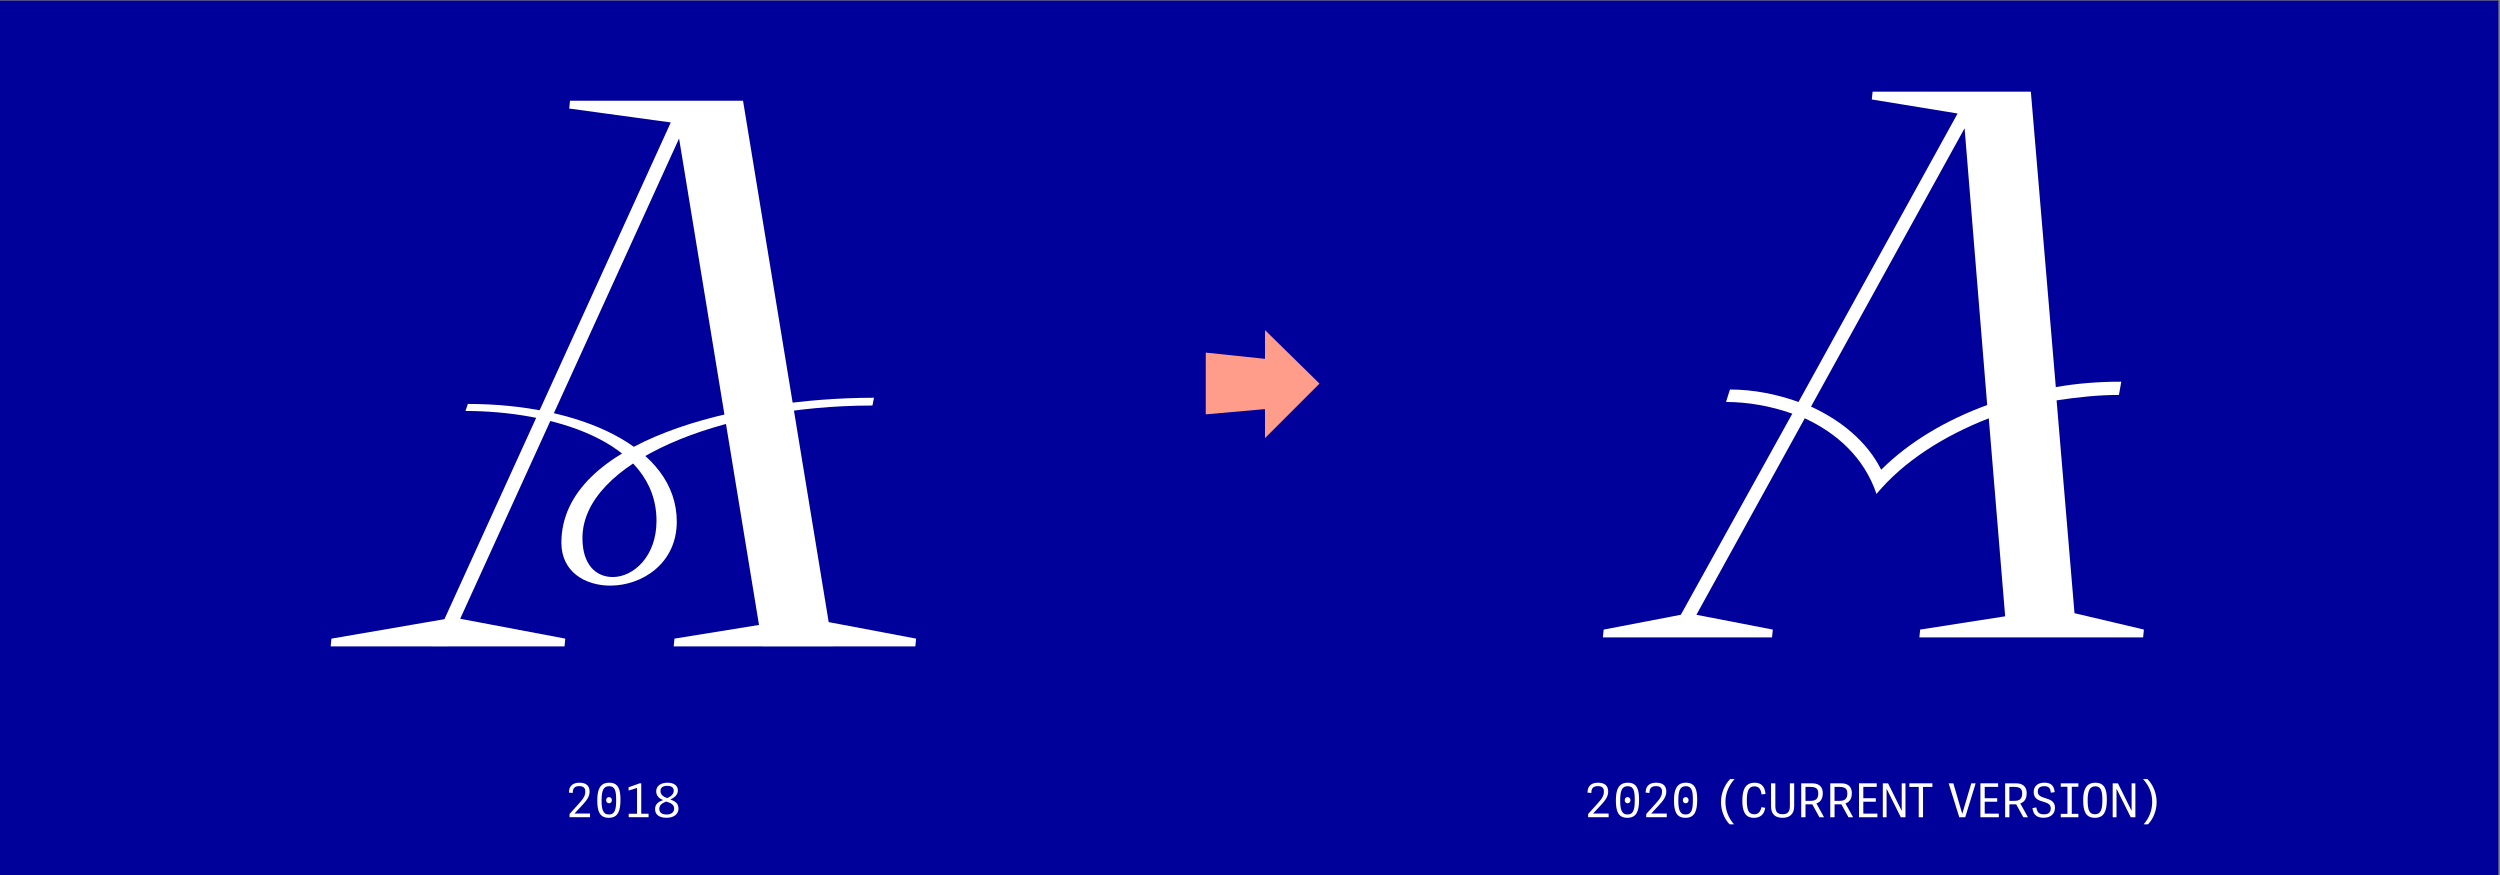 <?xml version="1.0" encoding="UTF-8"?><svg id="Layer_1" xmlns="http://www.w3.org/2000/svg" xmlns:xlink="http://www.w3.org/1999/xlink" viewBox="0 0 800 280"><rect x="0" y="0" width="800" height="280" fill="#808080" stroke="none"/><defs><style>.cls-1{fill:none;}.cls-2{clip-path:url(#clippath);}.cls-3{fill:#00009b;}.cls-4{fill:#fff;}.cls-5{fill:#ff9d8a;}.cls-6{clip-path:url(#clippath-1);}</style><clipPath id="clippath"><rect class="cls-1" x="-.52" y=".19" width="800" height="500"/></clipPath><clipPath id="clippath-1"><rect class="cls-1" x="-.52" y=".19" width="800" height="500"/></clipPath></defs><g class="cls-2"><rect class="cls-3" x="-.52" y=".19" width="800" height="280"/><g class="cls-6"><path class="cls-4" d="M143.23,206.85L222.81,32.23h-4.99l-79.58,174.63h4.99Zm37.42,0l.25-2.49-35.67-6.74-39.17,6.74-.25,2.49h74.84Zm112.26,0l.25-2.49-35.67-6.74-41.66,6.74-.25,2.49h77.34Zm-97.54-19.46c9.98,0,21.2-6.99,21.2-20.46,0-23.95-31.18-37.67-66.86-37.67l-.75,2.25c26.69,0,61.12,9.23,61.12,35.18,0,11.47-7.48,17.96-13.97,17.96-5.24,0-9.73-3.74-9.73-12.47,0-23.95,43.41-42.41,92.8-42.41l.5-2.49c-43.41,0-100.04,13.72-100.04,46.4,0,9.23,7.48,13.72,15.72,13.72m71.1,19.46l-28.69-174.63h-22.45l28.69,174.63h22.45ZM222.81,32.23h-40.41l-.25,2.5,36.42,4.99,4.24-7.48Z"/><path class="cls-4" d="M635.9,129.61l-7.23-88.57-49.14,89.07c9.73,4.49,17.96,11.22,22.45,20.2,8.99-8.98,20.96-15.97,33.93-20.7m27.94,66.61l22.2,5.24-.25,2.5h-71.6l.25-2.5,27.2-4.24-5.24-63.36c-14.72,5.74-27.44,13.97-35.93,24.2-3.99-11.72-12.73-19.46-22.95-24.2l-34.68,62.87,24.45,4.74-.25,2.5h-54.13l.25-2.5,24.69-4.74,35.68-64.36c-6.99-2.49-14.47-3.74-21.21-3.74l1.25-3.99c7.49,0,14.97,1.49,21.95,3.99l50.9-92.31-27.45-4.49,.25-2.5h50.64l7.99,94.55c6.98-1.25,13.97-1.74,20.95-1.74l-.75,4.24c-6.74,0-13.47,.75-19.95,1.74l5.73,68.1Z"/></g><polygon class="cls-5" points="404.8 114.83 385.84 112.83 385.84 132.59 404.8 130.91 404.8 140.19 422.24 122.75 404.8 105.63 404.8 114.83"/><g><path class="cls-4" d="M182.25,261.52v-1.05l2.83-3.13c1.6-1.75,2.22-2.7,2.22-4.07,0-1.21-.72-1.71-1.92-1.71-1.57,0-2.1,.74-2.1,2.19l-1.23-.11c0-2.44,1.6-3.18,3.38-3.18,1.99,0,3.24,.87,3.24,2.83,0,1.58-.87,2.8-2.49,4.53l-2.35,2.5h4.98v1.18h-6.55Z"/><path class="cls-4" d="M191.13,256.12c0-3.32,.78-5.66,3.82-5.66s3.6,2.33,3.6,5.45c0,3.48-.72,5.79-3.75,5.79s-3.67-2.28-3.67-5.58Zm6.04-.09c0-2.82-.3-4.45-2.25-4.45s-2.41,1.65-2.41,4.57c0,2.71,.38,4.49,2.34,4.49s2.32-1.73,2.32-4.61Zm-3.21,.03c0-.62,.41-.99,.92-.99s.92,.38,.92,.99-.41,.99-.92,.99-.92-.38-.92-.99Z"/><path class="cls-4" d="M201.18,260.39h2.67v-8.26l-2.7,.84v-1.05l3.54-1.26h.51v9.73h2.34v1.12h-6.36v-1.12Z"/><path class="cls-4" d="M217.12,258.74c0,1.69-1.36,2.95-3.82,2.95-2.61,0-3.68-1.2-3.68-2.79s1.07-2.35,2.58-2.89c-1.36-.48-2.22-1.46-2.22-2.8,0-1.89,1.74-2.75,3.58-2.75,1.95,0,3.36,.81,3.36,2.49,0,1.27-.9,2.21-2.42,2.88,1.46,.54,2.61,1.17,2.61,2.91Zm-6.15,.09c0,1.02,.65,1.81,2.37,1.81s2.39-.96,2.39-1.88c0-1.39-1.28-1.88-2.56-2.26-1.43,.57-2.19,1.14-2.19,2.33Zm4.63-5.8c0-1.11-.87-1.56-2.1-1.56s-2.15,.42-2.15,1.67c0,1.12,.89,1.83,2.15,2.25,1.29-.54,2.1-1.37,2.1-2.35Z"/></g><g><path class="cls-4" d="M508.2,261.52v-1.05l2.83-3.13c1.6-1.75,2.22-2.7,2.22-4.07,0-1.21-.72-1.71-1.92-1.71-1.57,0-2.1,.74-2.1,2.19l-1.23-.11c0-2.44,1.6-3.18,3.38-3.18,1.99,0,3.24,.87,3.24,2.83,0,1.58-.87,2.8-2.49,4.53l-2.35,2.5h4.98v1.18h-6.55Z"/><path class="cls-4" d="M517.08,256.12c0-3.32,.78-5.66,3.82-5.66s3.6,2.33,3.6,5.45c0,3.48-.72,5.79-3.75,5.79s-3.67-2.28-3.67-5.58Zm6.04-.09c0-2.82-.3-4.45-2.25-4.45s-2.41,1.65-2.41,4.57c0,2.71,.38,4.49,2.34,4.49s2.32-1.73,2.32-4.61Zm-3.21,.03c0-.62,.41-.99,.92-.99s.92,.38,.92,.99-.41,.99-.92,.99-.92-.38-.92-.99Z"/><path class="cls-4" d="M526.8,261.52v-1.05l2.83-3.13c1.6-1.75,2.22-2.7,2.22-4.07,0-1.21-.72-1.71-1.92-1.71-1.57,0-2.1,.74-2.1,2.19l-1.23-.11c0-2.44,1.6-3.18,3.38-3.18,1.99,0,3.24,.87,3.24,2.83,0,1.58-.87,2.8-2.49,4.53l-2.35,2.5h4.98v1.18h-6.55Z"/><path class="cls-4" d="M535.68,256.12c0-3.32,.78-5.66,3.82-5.66s3.6,2.33,3.6,5.45c0,3.48-.72,5.79-3.75,5.79s-3.67-2.28-3.67-5.58Zm6.04-.09c0-2.82-.3-4.45-2.25-4.45s-2.41,1.65-2.41,4.57c0,2.71,.38,4.49,2.34,4.49s2.32-1.73,2.32-4.61Zm-3.21,.03c0-.62,.41-.99,.92-.99s.92,.38,.92,.99-.41,.99-.92,.99-.92-.38-.92-.99Z"/><path class="cls-4" d="M550.72,256.63c0-2.78,1.15-5.55,2.92-7.32h1.41c-1.96,2.21-2.91,4.59-2.91,7.3s1,5.21,2.74,7.17h-1.41c-1.68-1.71-2.76-4.36-2.76-7.15Z"/><path class="cls-4" d="M557.56,256.15c0-3.45,.91-5.68,3.97-5.68,1.95,0,3.23,1.08,3.44,3.6l-1.28,.14c-.21-1.71-.87-2.58-2.28-2.58-1.8,0-2.43,1.46-2.43,4.5s.55,4.44,2.42,4.44c1.15,0,1.95-.75,2.26-2.29l1.21,.22c-.34,2.39-1.91,3.21-3.6,3.21-3.09,0-3.72-2.52-3.72-5.55Z"/><path class="cls-4" d="M566.73,257.95v-7.29h1.38v7.29c0,1.94,.78,2.6,2.37,2.6,1.36,0,2.28-.63,2.28-2.57v-7.32h1.38v7.32c0,2.59-1.52,3.72-3.72,3.72-2.53,0-3.69-1.33-3.69-3.75Z"/><path class="cls-4" d="M576.39,261.52v-10.86h3.51c2.72,0,3.39,1.67,3.39,3.15,0,1.62-.6,2.8-2.04,3.29l2.44,4.42h-1.48l-2.28-4.14h-2.17v4.14h-1.36Zm1.36-5.25h1.6c1.36,0,2.5-.38,2.5-2.34,0-1.79-.96-2.13-2.83-2.13h-1.27v4.47Z"/><path class="cls-4" d="M585.69,261.52v-10.86h3.51c2.72,0,3.39,1.67,3.39,3.15,0,1.62-.6,2.8-2.04,3.29l2.44,4.42h-1.48l-2.28-4.14h-2.17v4.14h-1.36Zm1.36-5.25h1.6c1.36,0,2.5-.38,2.5-2.34,0-1.79-.96-2.13-2.83-2.13h-1.27v4.47Z"/><path class="cls-4" d="M594.88,261.52v-10.86h5.67v1.14h-4.29v3.63h4v1.12h-4v3.81h4.51v1.16h-5.89Z"/><path class="cls-4" d="M602.5,261.52v-10.86h1.68l4.33,8.74h.04v-8.74h1.2v10.86h-1.49l-4.51-9.04h-.04v9.04h-1.21Z"/><path class="cls-4" d="M613.99,261.52v-9.71h-3v-1.15h7.38v1.15h-3v9.71h-1.38Z"/><path class="cls-4" d="M626.97,261.52l-3.4-10.86h1.5l2.82,9.66h.07l2.85-9.66h1.4l-3.34,10.86h-1.89Z"/><path class="cls-4" d="M633.73,261.52v-10.86h5.67v1.14h-4.29v3.63h4v1.12h-4v3.81h4.51v1.16h-5.89Z"/><path class="cls-4" d="M641.64,261.52v-10.86h3.51c2.72,0,3.39,1.67,3.39,3.15,0,1.62-.6,2.8-2.04,3.29l2.44,4.42h-1.48l-2.28-4.14h-2.17v4.14h-1.36Zm1.36-5.25h1.6c1.36,0,2.5-.38,2.5-2.34,0-1.79-.96-2.13-2.83-2.13h-1.27v4.47Z"/><path class="cls-4" d="M650.38,258.58l1.23-.2c.27,1.42,.75,2.21,2.44,2.21,1.21,0,2.19-.46,2.19-1.88s-1.12-1.77-2.37-2.15c-1.47-.43-3.09-.9-3.09-3.12,0-1.85,1.3-2.99,3.42-2.99,1.89,0,3.09,.75,3.31,3.04l-1.23,.17c-.18-1.17-.42-2.08-2.08-2.08s-2.1,.75-2.1,1.74c0,1.33,1.14,1.69,2.39,2.08,1.48,.45,3.1,.96,3.1,3.1s-1.65,3.18-3.58,3.18c-2.11,0-3.34-.81-3.63-3.12Z"/><path class="cls-4" d="M659.44,261.52v-1.09h2.14v-8.67h-2.14v-1.09h5.64v1.09h-2.11v8.67h2.11v1.09h-5.64Z"/><path class="cls-4" d="M666.61,256.09c0-3.24,.85-5.62,3.92-5.62s3.66,2.38,3.66,5.4c0,3.54-.79,5.83-3.84,5.83s-3.73-2.35-3.73-5.61Zm6.15-.08c0-2.88-.45-4.39-2.26-4.39s-2.45,1.53-2.45,4.46c0,3.09,.51,4.48,2.34,4.48s2.37-1.46,2.37-4.54Z"/><path class="cls-4" d="M676.06,261.52v-10.86h1.68l4.33,8.74h.05v-8.74h1.2v10.86h-1.48l-4.51-9.04h-.05v9.04h-1.21Z"/><path class="cls-4" d="M687.37,263.78h-1.41c1.74-1.96,2.74-4.41,2.74-7.17s-.94-5.1-2.91-7.3h1.41c1.77,1.77,2.92,4.54,2.92,7.32s-1.08,5.44-2.76,7.15Z"/></g></g></svg>